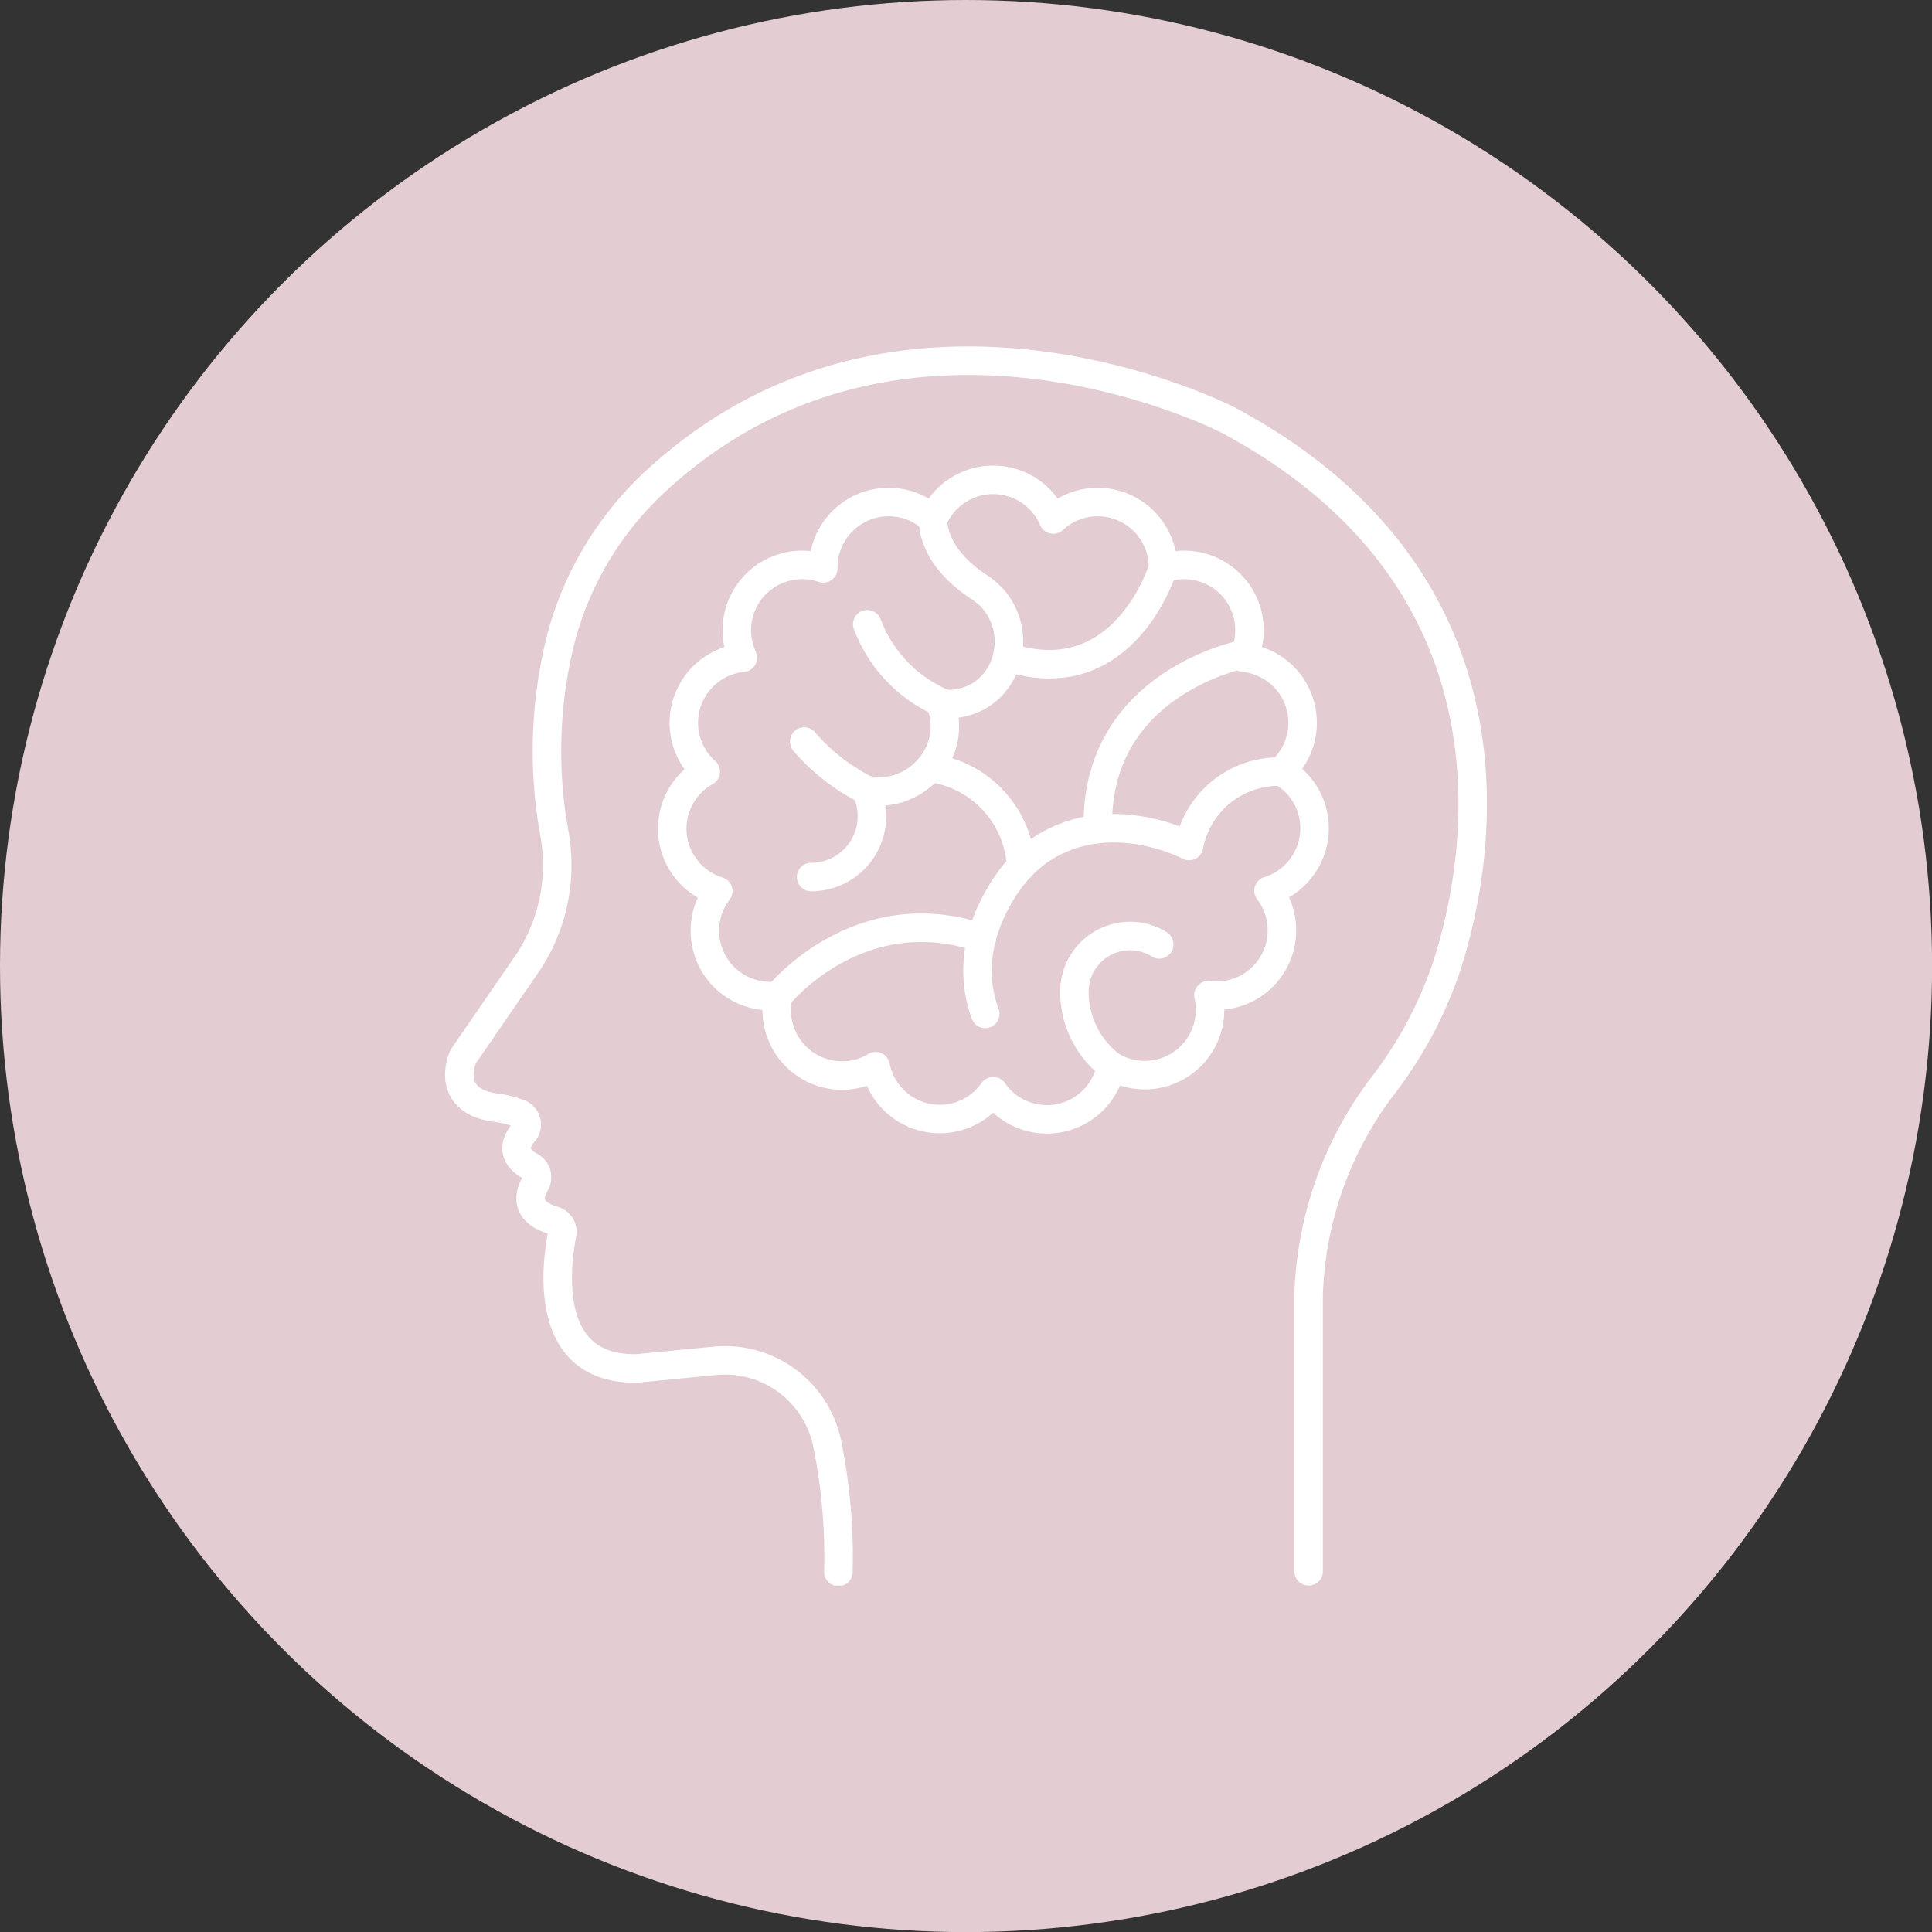 <svg xmlns="http://www.w3.org/2000/svg" xmlns:xlink="http://www.w3.org/1999/xlink" viewBox="0 0 203.43 203.43"><rect x="0" y="0" width="203.43" height="203.43" fill="#333333" stroke="none"/><defs><style>.cls-1,.cls-4,.cls-5{fill:none;}.cls-2{fill:#e3cdd3;}.cls-3{clip-path:url(#clip-path);}.cls-4,.cls-5{stroke:#fff;stroke-linecap:round;stroke-width:3px;}.cls-4{stroke-miterlimit:10;}.cls-5{stroke-linejoin:round;}</style><clipPath id="clip-path"><rect class="cls-1" x="46.84" y="36.48" width="109.76" height="130.47"/></clipPath></defs><g id="レイヤー_2" data-name="レイヤー 2"><g id="レイヤー_1-2" data-name="レイヤー 1"><circle class="cls-2" cx="101.72" cy="101.72" r="101.72"/><g class="cls-3"><path class="cls-4" d="M137.79,165.45V136.37a38.37,38.37,0,0,1,7.5-21.63,43.52,43.52,0,0,0,7-12.87c4.55-14,7.22-41.52-23-57.65,0,0-34-17.58-60.07,6.28A34.61,34.61,0,0,0,59.17,66.82,48.47,48.47,0,0,0,58,85.36c.1.87.26,1.72.41,2.58a18.63,18.63,0,0,1-2.7,13.23l-6.94,10.08s-2.06,4.4,3.1,5.34a10.87,10.87,0,0,1,2.81.66,1.25,1.25,0,0,1,.46,2c-.77.89-1.47,2.37.72,3.56a1.3,1.3,0,0,1,.51,1.8c-.7,1.2-1.1,3,1.9,3.89a1.26,1.26,0,0,1,.92,1.46c-.7,3.62-1.95,14.29,7.86,14.13l8.11-.79a11,11,0,0,1,12,9,60.32,60.32,0,0,1,1.12,13.21"/><path class="cls-5" d="M134.84,81.25a6.88,6.88,0,0,0-3.91-12,6.88,6.88,0,0,0-8.47-9.4,6.88,6.88,0,0,0-11.56-5.15,6.88,6.88,0,0,0-12.65,0,6.88,6.88,0,0,0-11.56,5.15,6.88,6.88,0,0,0-8.47,9.4,6.89,6.89,0,0,0-3.91,12,6.88,6.88,0,0,0,1.32,12.58,6.88,6.88,0,0,0,6.33,11,6.88,6.88,0,0,0,10.24,7.44,6.88,6.88,0,0,0,12.38,2.63A6.88,6.88,0,0,0,117,112.23a6.88,6.88,0,0,0,10.24-7.44,6.88,6.88,0,0,0,6.33-11,6.88,6.88,0,0,0,1.32-12.58Z"/><path class="cls-5" d="M85.41,92.35a6.4,6.4,0,0,0,5.76-9.19,6.48,6.48,0,0,0,4-.34,7,7,0,0,0,4.17-4.92,6.76,6.76,0,0,0-.28-3.78l.43,0a8.7,8.7,0,0,0,.89,0c6.28-.58,8-8.85,2.73-12.3-2.44-1.6-4.74-3.94-4.89-7.14"/><path class="cls-5" d="M99.52,74.14a14.66,14.66,0,0,1-8.2-8.41"/><path class="cls-5" d="M122.46,59.81s-4.07,13.41-16.39,9.37"/><path class="cls-5" d="M134.84,81.25a9.61,9.61,0,0,0-9.64,7.83s-8-4.28-15.19.11a13.4,13.4,0,0,0-3.9,3.75c-1.92,2.75-4.53,7.93-2.37,13.82"/><path class="cls-5" d="M131.08,68.85S115.22,71.76,115.6,87.3"/><path class="cls-5" d="M82,104.79s8.42-10.45,21.39-6"/><path class="cls-5" d="M117,112.23a9.79,9.79,0,0,1-3.87-7.72,5.86,5.86,0,0,1,8.82-5.15l.11.08"/><path class="cls-5" d="M97.9,80.85a11,11,0,0,1,9.61,10.38"/><path class="cls-5" d="M91.17,83.16a20.93,20.93,0,0,1-6.49-5.08"/></g></g></g></svg>